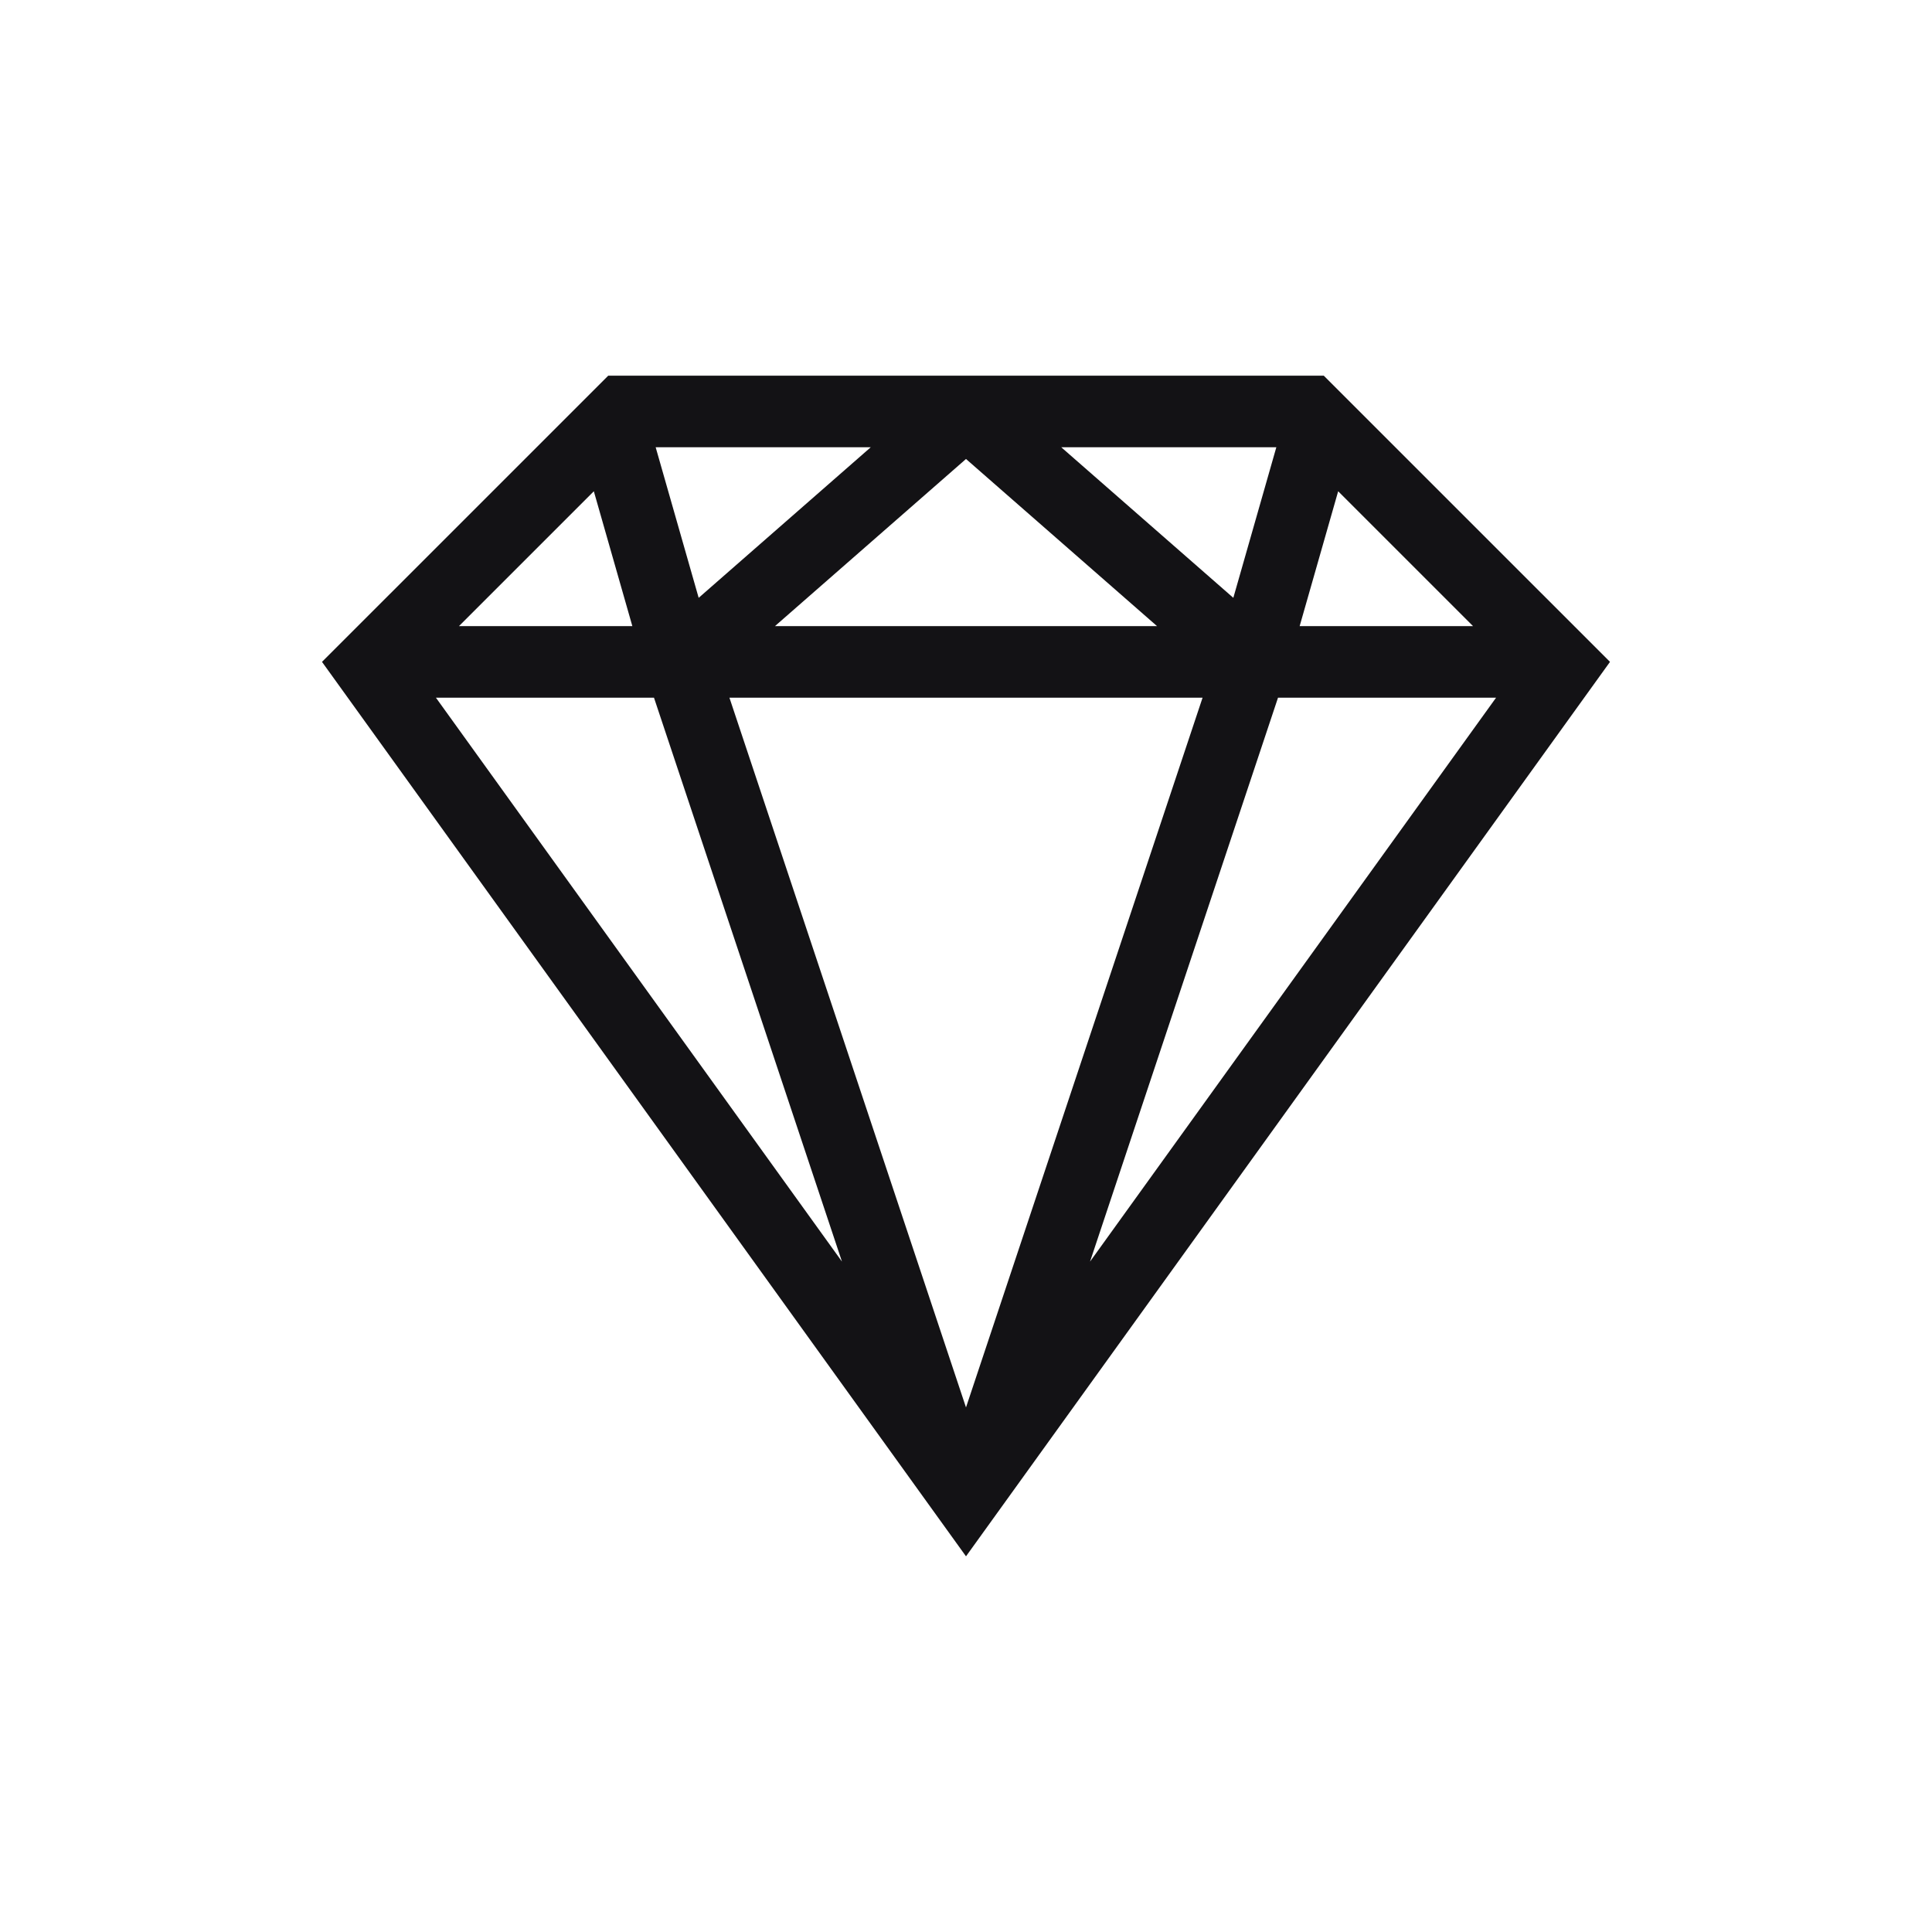 <svg width="60" height="60" viewBox="0 0 60 60" fill="none" xmlns="http://www.w3.org/2000/svg">
<path fill-rule="evenodd" clip-rule="evenodd" d="M10 20.555L18.889 11.667H41.111L50 20.555L30 48.333L10 20.555ZM13.538 21.667L26.148 39.18L20.31 21.667H13.538ZM33.852 39.18L46.462 21.667H39.69L33.852 39.18ZM45.746 19.444L41.558 15.257L40.362 19.444H45.746ZM39.638 13.889H32.957L38.302 18.566L39.638 13.889ZM27.043 13.889H20.362L21.698 18.566L27.043 13.889ZM18.442 15.257L14.254 19.444H19.638L18.442 15.257ZM30 43.709L22.653 21.667H37.347L30 43.709ZM30 14.254L24.068 19.444H35.932L30 14.254Z" fill="#131215"/>
</svg>
